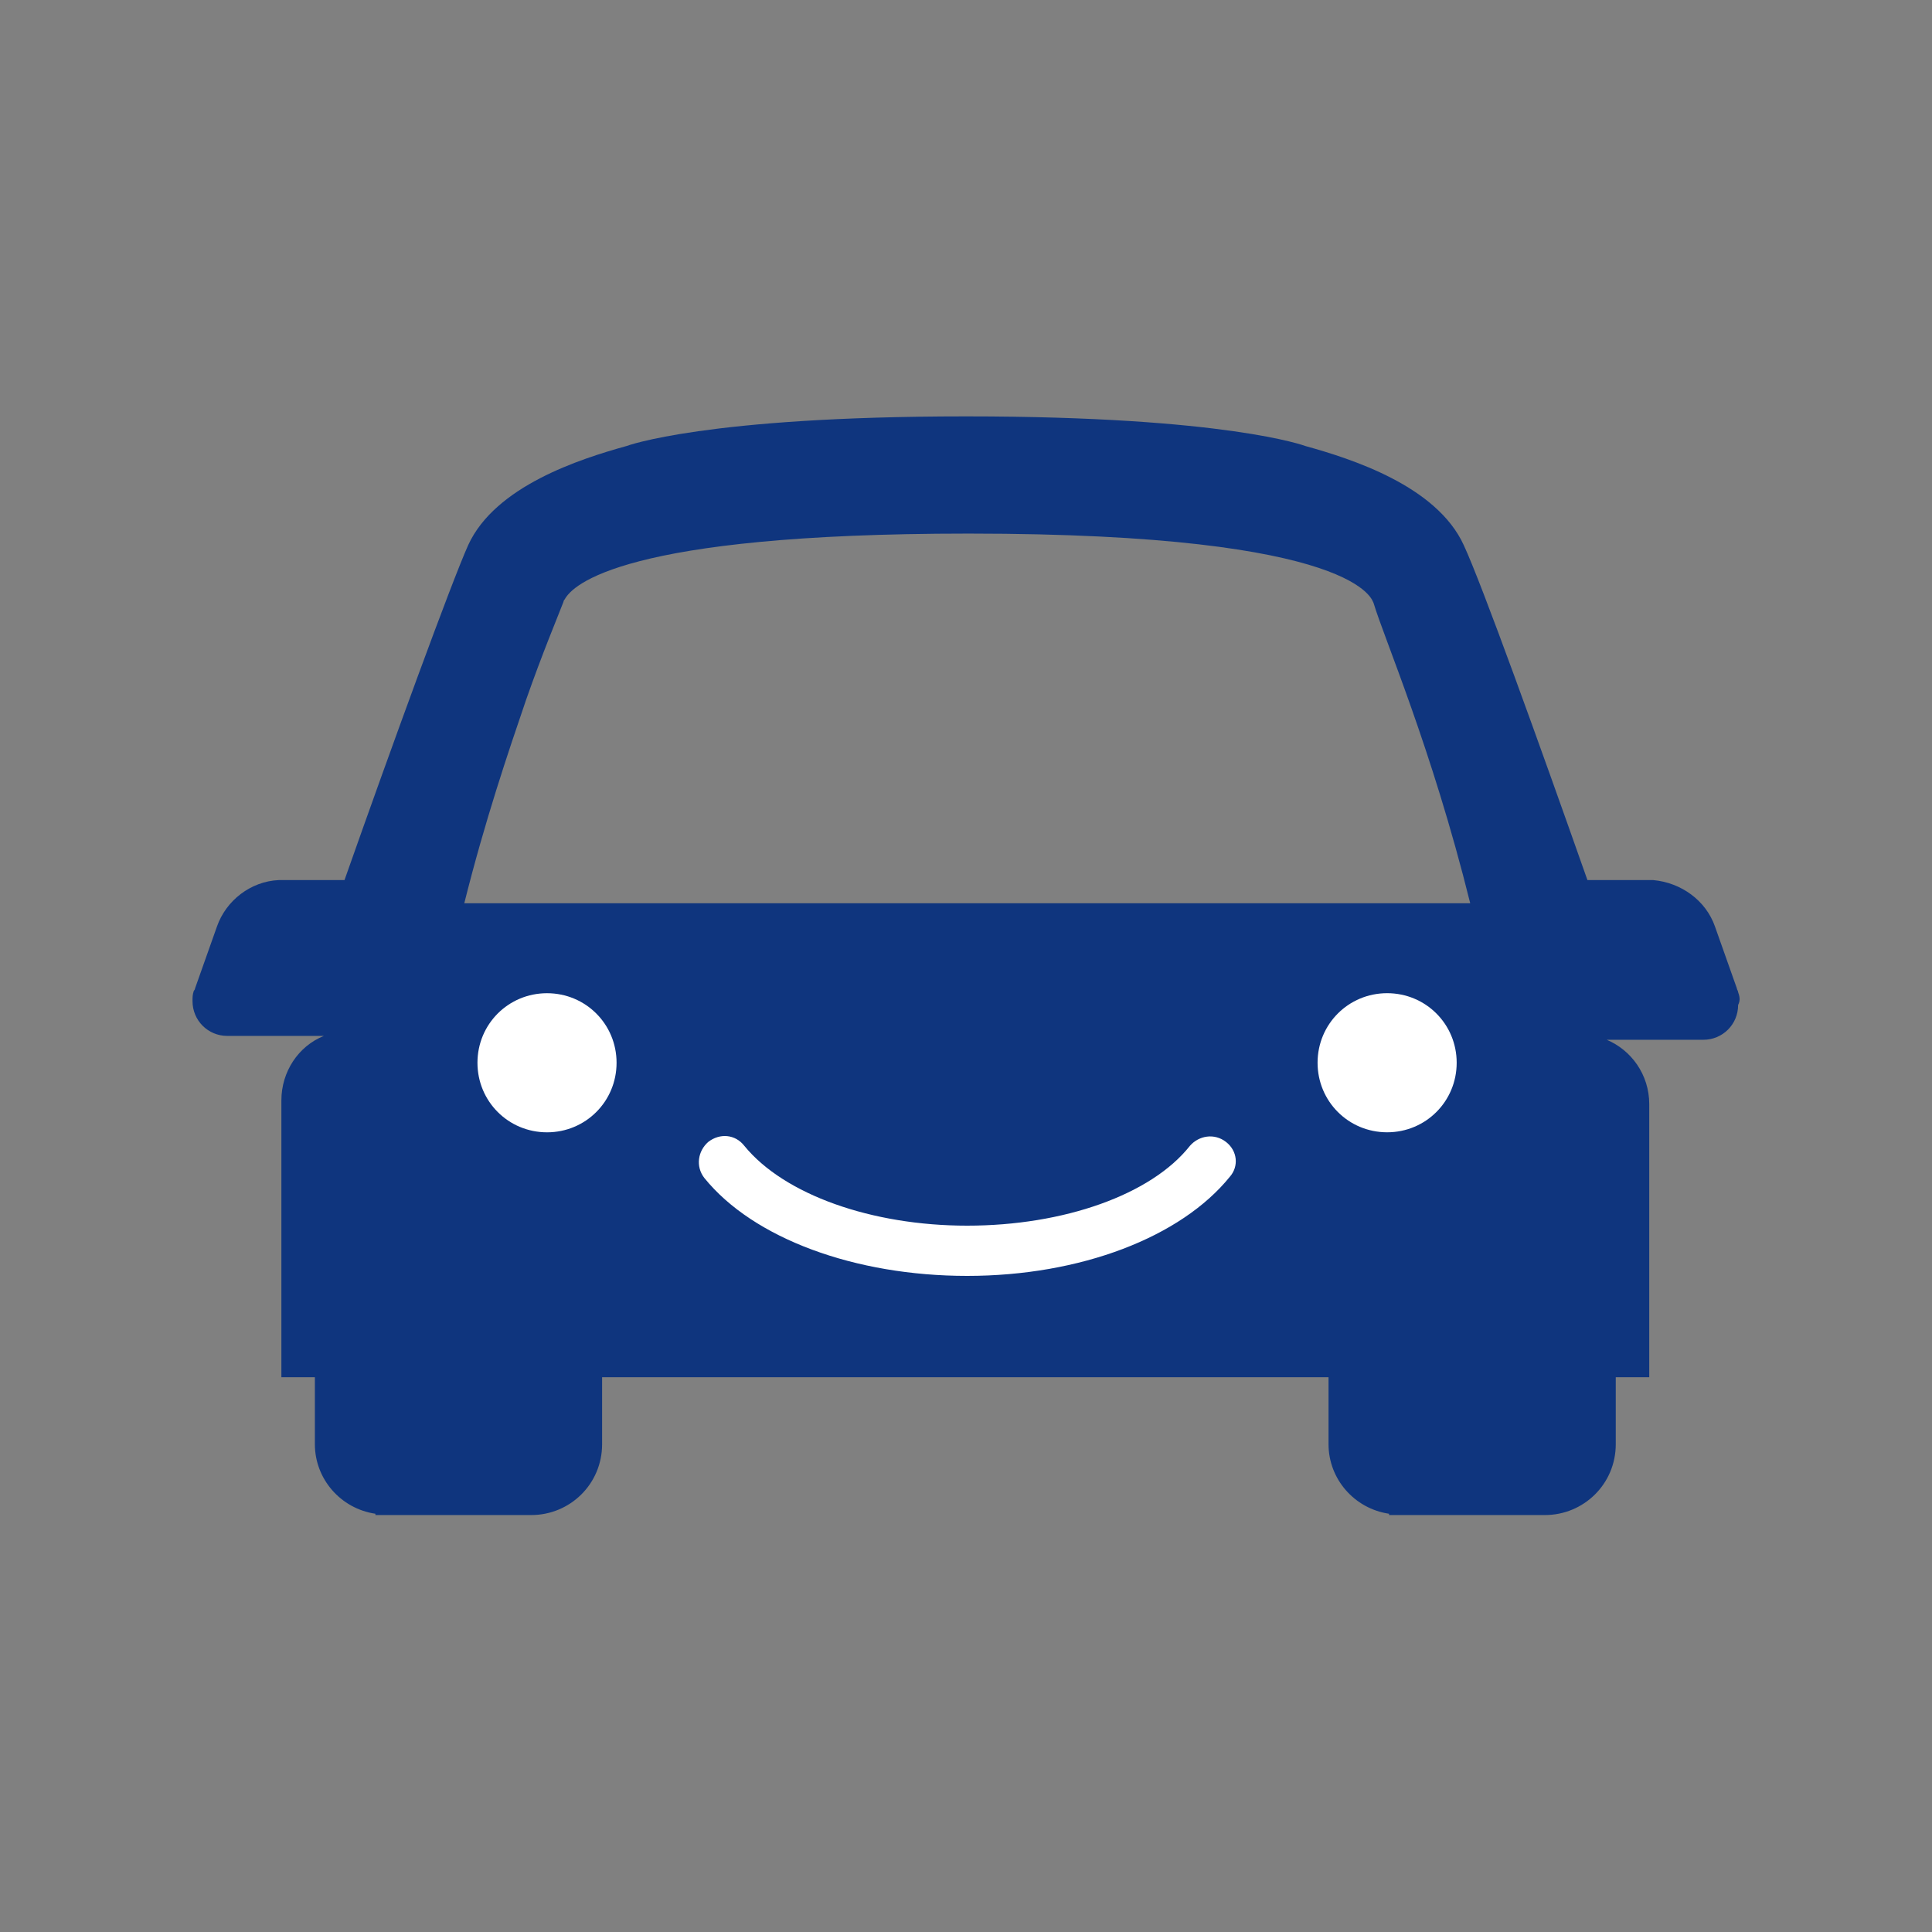 <?xml version="1.0" encoding="UTF-8"?> <!-- Generator: Adobe Illustrator 21.1.0, SVG Export Plug-In . SVG Version: 6.00 Build 0) --> <svg xmlns="http://www.w3.org/2000/svg" xmlns:xlink="http://www.w3.org/1999/xlink" version="1.1" id="Layer_1" x="0px" y="0px" viewBox="0 0 150 150" style="enable-background:new 0 0 150 150;" xml:space="preserve"><rect x="0" y="0" width="150" height="150" fill="#808080" stroke="none"/> <style type="text/css"> .st0{fill:#0F357E;} .st1{fill:#FFFFFF;} </style> <title>08_Auto Rental Insurance_blue</title> <desc>Created with Sketch.</desc> <g id="Page-1"> <g id="_x30_8_x5F_Auto-Rental-Insurance_x5F_blue" transform="translate(-24.714, -66)"> <g id="g10" transform="translate(100, 100) scale(-1, 1) rotate(-180) translate(-100, -100) translate(0, 0)"> <g id="g12"> <g id="g14-Clipped"> <g id="path16"> </g> <g id="g14"> <g transform="translate(24, 25.333)"> <g id="g20" transform="translate(0.861, 0.539)"> <path id="path22" class="st0" d="M114,38H74.9h-39c1.6,6.4,3.4,11.7,4.8,15.8c1.3,3.7,2.4,6.3,2.9,7.6c0,0,0,0.1,0.1,0.2 c0.6,1.1,4.5,5.1,31.3,5.1h0.1c30.6,0,31.3-5.3,31.4-5.4C107.3,58.6,111,50.1,114,38L114,38L114,38 M134.8,31.1L134.8,31.1 c0,0.1-0.1,0.2-0.1,0.3l-1.7,4.8l0,0c-0.7,2-2.6,3.4-4.8,3.6l0,0h-5.1c-3.7,10.5-8.2,23-9.6,26c-2.1,4.6-8.7,6.7-12.3,7.7 c0,0-6.1,2.3-26.3,2.3h-0.1c-20.2,0-26.3-2.3-26.3-2.3c-3.6-1-10.2-3.1-12.3-7.7c-1.3-2.9-5.9-15.5-9.6-26h-5.1l0,0 c-2.2-0.1-4.1-1.6-4.8-3.6l0,0L15,31.4c0-0.1-0.1-0.2-0.1-0.2l0,0l0,0c-0.1-0.3-0.1-0.5-0.1-0.8c0-1.5,1.2-2.7,2.7-2.7H25 c-2-0.8-3.3-2.8-3.3-5v-0.1l0,0V1.2h2.6V-4c0-2.7,2-5,4.7-5.4v-0.1h12.1c3,0,5.5,2.4,5.5,5.5v5.2H103V-4c0-2.7,2-5,4.7-5.4 v-0.1h12.1c3,0,5.5,2.4,5.5,5.5v5.2h2.6v21.1l0,0v0.1c0,2.3-1.4,4.2-3.3,5h7.5c1.5,0,2.7,1.2,2.7,2.7 C135,30.5,134.9,30.8,134.8,31.1"></path> </g> <g id="g24" transform="translate(49.501, 23.307)"> <path id="path26" class="st1" d="M46.7-6c-3.8-4.7-11.6-7.7-20.4-7.7c-8.7,0-16.6,2.9-20.4,7.6C5.2-5.2,5.4-4,6.2-3.3 C7.1-2.6,8.3-2.7,9-3.6c3.1-3.8,9.9-6.2,17.3-6.2c7.5,0,14.3,2.4,17.3,6.2c0.7,0.8,1.9,1,2.8,0.3C47.3-4,47.4-5.2,46.7-6"></path> </g> <g id="g28" transform="translate(27.184, 38.354)"> <path id="path30" class="st1" d="M16-17.6c-3,0-5.4,2.4-5.4,5.4S13-6.8,16-6.8s5.4-2.4,5.4-5.4S19-17.6,16-17.6"></path> </g> <g id="g32" transform="translate(110.01, 37.156)"> <path id="path34" class="st1" d="M-7-11c0,3,2.4,5.4,5.4,5.4S3.8-8,3.8-11s-2.4-5.4-5.4-5.4S-7-14-7-11"></path> </g> </g> </g> </g> </g> </g> </g> </g> </svg> 